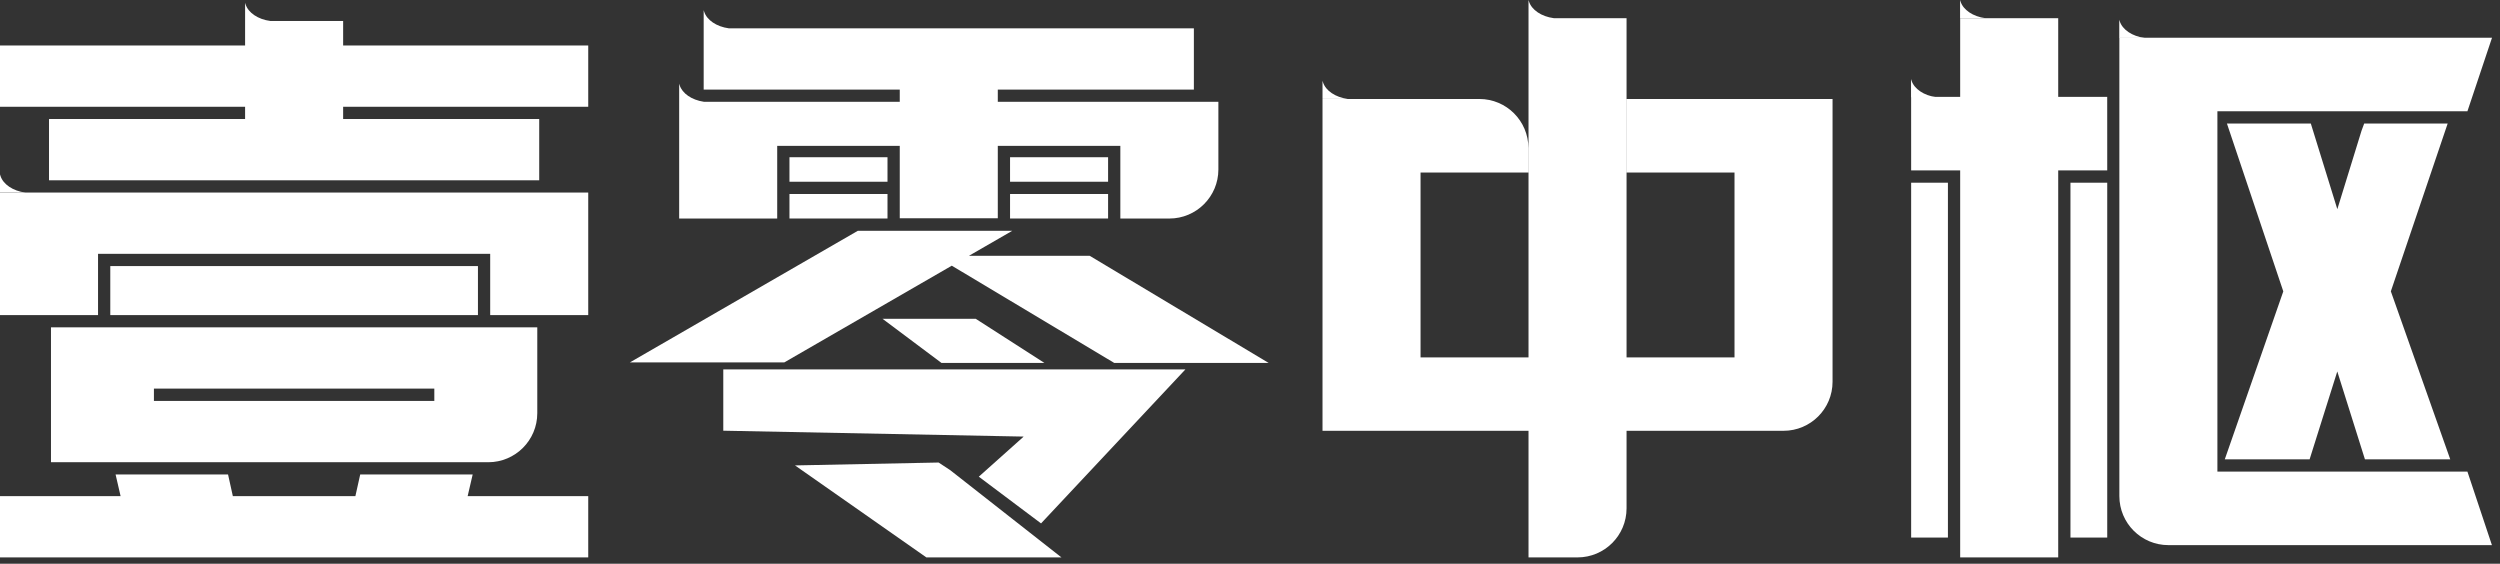 <svg width="204" height="46" viewBox="0 0 204 46" fill="none" xmlns="http://www.w3.org/2000/svg">
<rect x="0" y="0" width="204" height="46" fill="#333333" stroke="none"/>
<path d="M19 40.484H29L29.393 38.718H38.57L38.16 40.484H48V45.484H0V40.484H9.84L9.432 38.718H18.609L19 40.484Z" fill="white"/>
<path fill-rule="evenodd" clip-rule="evenodd" d="M43.842 33.718C43.842 35.927 42.05 37.718 39.842 37.718H4.16V26.712H43.842V33.718ZM12.56 32.718H35.441V31.712H12.56V32.718Z" fill="white"/>
<path d="M48 25.712H40V20.712H8V25.712H0V15.712H48V25.712Z" fill="white"/>
<path d="M39 25.712H9V21.712H39V25.712Z" fill="white"/>
<path d="M28 3.712H48V8.712H28V9.712H44V14.712H4V9.712H20V8.712H0V3.712H20V1.712H28V3.712Z" fill="white"/>
<path d="M0.036 14.345C0.254 15.04 1.052 15.579 2.064 15.714L0 15.712V14.23L0.036 14.345Z" fill="white"/>
<path d="M20.036 0.345C20.254 1.04 21.052 1.579 22.064 1.714L20 1.712V0.23L20.036 0.345Z" fill="white"/>
<path d="M77.543 38.369L86.594 45.469H86.613L86.604 45.484H75.591L64.873 37.978L76.591 37.742L77.543 38.369Z" fill="white"/>
<path d="M84.95 42.71L79.87 38.897L83.533 35.625L59.02 35.145V30.145H96.728L84.95 42.71Z" fill="white"/>
<path d="M85.221 29.613H76.822L72.014 26.014H79.621L85.221 29.613Z" fill="white"/>
<path d="M79.066 20.873H88.918L103.518 29.613H90.918L77.666 21.68L64 29.572H51.4L70 18.832H82.602L79.066 20.873Z" fill="white"/>
<path d="M57.457 0.945C57.674 1.638 58.466 2.175 59.475 2.312H97.42V7.312H81.42V8.305H99.42V13.832C99.419 16.04 97.628 17.832 95.42 17.832H91.42V11.904H81.42V17.811H73.42V11.904H63.42V17.832H55.42V6.83L55.457 6.945C55.671 7.628 56.445 8.158 57.434 8.305H73.42V7.312H57.42V0.83L57.457 0.945Z" fill="white"/>
<path d="M72.42 17.83H64.42V15.83H72.42V17.83Z" fill="white"/>
<path d="M90.42 17.83H82.42V15.83H90.42V17.83Z" fill="white"/>
<path d="M72.42 14.83H64.42V12.83H72.42V14.83Z" fill="white"/>
<path d="M90.42 14.83H82.42V12.83H90.42V14.83Z" fill="white"/>
<path d="M167.95 7.904H171.948L171.95 13.904H167.95V45.484H159.95V13.904H155.95L155.948 7.904H159.95V1.484H167.95V7.904Z" fill="white"/>
<path d="M201.341 9.081H180.94V38.482H201.341L203.341 44.482H176.94C174.731 44.482 172.94 42.691 172.94 40.482V3.081H203.348L201.341 9.081Z" fill="white"/>
<path d="M158.95 43.865H155.95V14.909H158.95V43.865Z" fill="white"/>
<path d="M171.95 43.865H168.95V14.909H171.95V43.865Z" fill="white"/>
<path d="M190.726 17.07L192.7 10.669L192.917 10.081H199.729L195.093 23.773L199.94 37.482H192.979L190.722 30.31L188.464 37.482H181.542L186.317 23.777L181.718 10.081H188.563L190.726 17.07Z" fill="white"/>
<path d="M159.978 0.115C160.195 0.81 160.993 1.348 162.006 1.484H159.942V0L159.978 0.115Z" fill="white"/>
<path d="M172.968 1.725C173.186 2.42 173.984 2.959 174.997 3.094H172.932V1.611L172.968 1.725Z" fill="white"/>
<path d="M155.976 6.563C156.194 7.257 156.991 7.796 158.004 7.931H155.94V6.448L155.976 6.563Z" fill="white"/>
<path d="M124.763 0.115C124.98 0.81 125.778 1.348 126.791 1.483H132.727V29.163H141.536V14.077H132.736V8.077H149.536V31.153C149.536 33.362 147.745 35.153 145.536 35.153H132.727V41.484C132.726 43.693 130.936 45.484 128.727 45.484H124.727V35.153H107.917V8.076H115.917V8.077H120.717C122.926 8.077 124.717 9.868 124.717 12.077V14.077H115.917V29.163H124.727V0L124.763 0.115ZM107.953 6.705C108.171 7.4 108.969 7.939 109.981 8.074H107.917V6.591L107.953 6.705Z" fill="white"/>
</svg>
